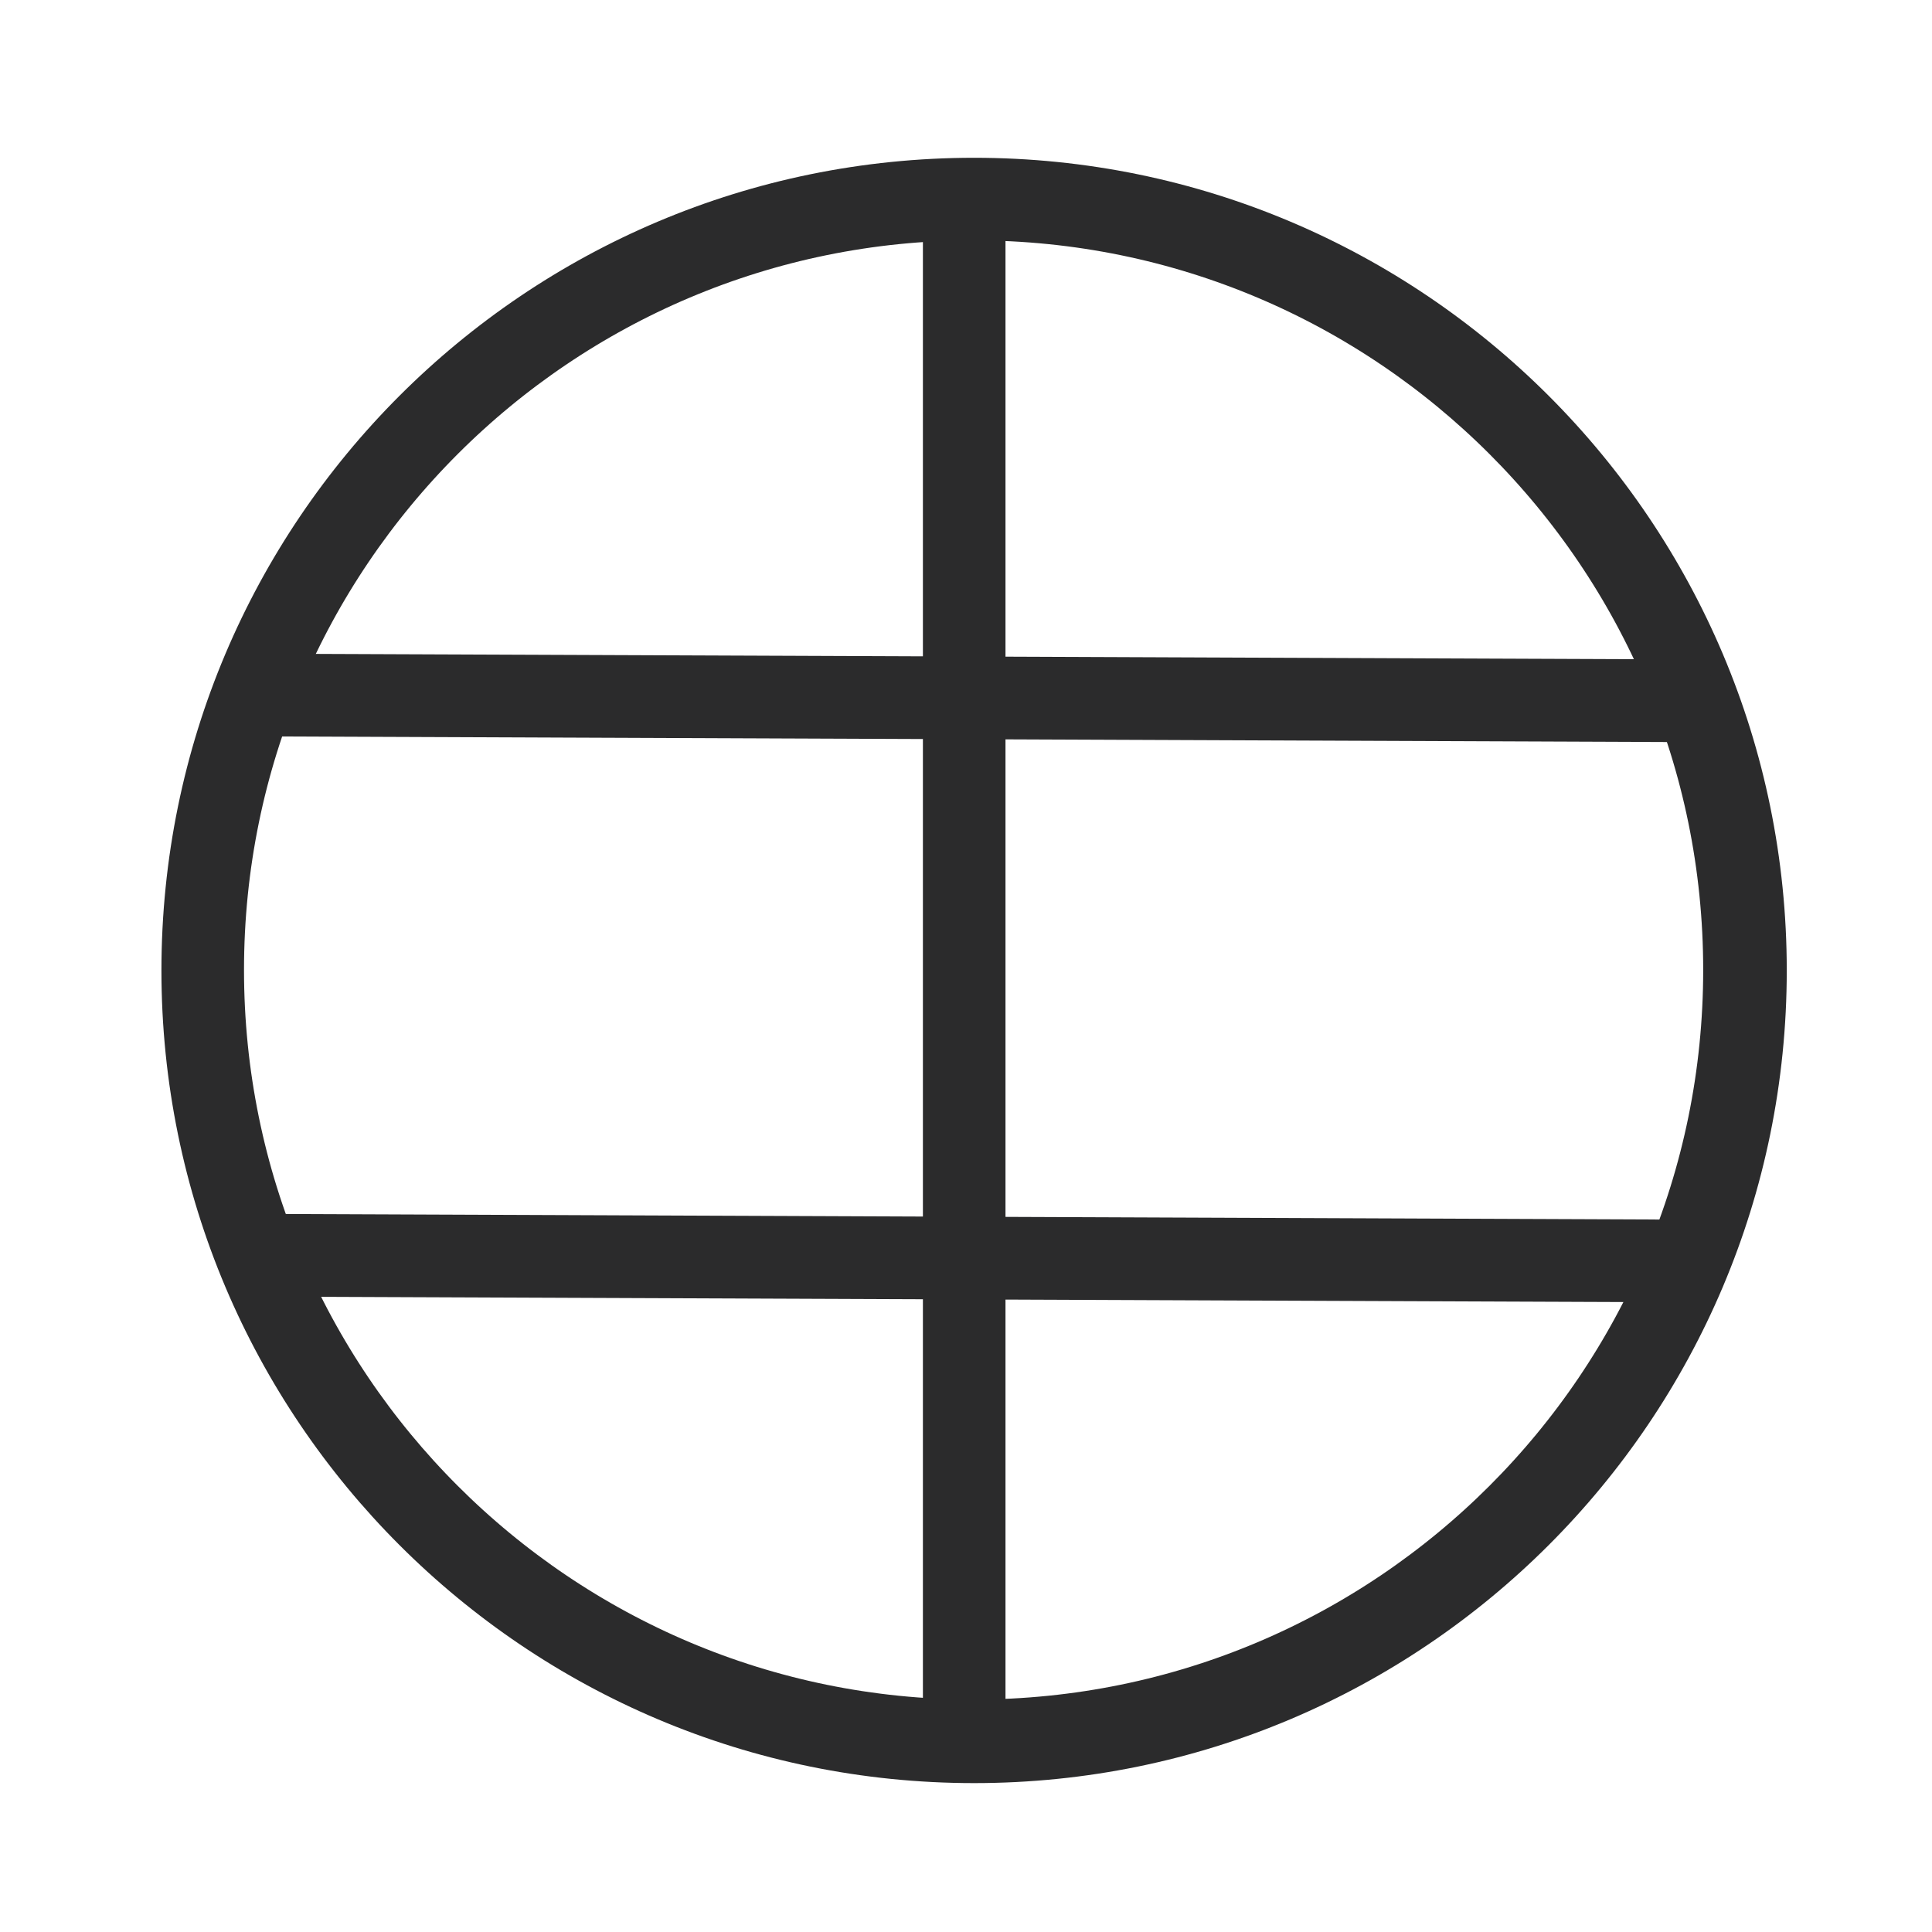 <svg xmlns="http://www.w3.org/2000/svg" xmlns:xlink="http://www.w3.org/1999/xlink" width="350" viewBox="0 0 262.5 262.5" height="350" preserveAspectRatio="xMidYMid meet"><defs><clipPath id="6118dccdc4"><path d="M 21.934 21.438 L 242.766 21.438 L 242.766 242.27 L 21.934 242.27 Z M 21.934 21.438 "></path></clipPath><clipPath id="243776187d"><path d="M 132.352 21.438 C 71.371 21.438 21.934 70.875 21.934 131.852 C 21.934 192.832 71.371 242.27 132.352 242.27 C 193.328 242.27 242.766 192.832 242.766 131.852 C 242.766 70.875 193.328 21.438 132.352 21.438 Z M 132.352 21.438 "></path></clipPath><clipPath id="db5e4116b8"><path d="M 0 30 L 262 30 L 262 159 L 0 159 Z M 0 30 "></path></clipPath><clipPath id="335ec0827d"><path d="M 0 107 L 262 107 L 262 235 L 0 235 Z M 0 107 "></path></clipPath></defs><g id="986cc74cc6"><g clip-rule="nonzero" clip-path="url(#6118dccdc4)"><g clip-rule="nonzero" clip-path="url(#243776187d)"><path style="fill:none;stroke-width:30;stroke-linecap:butt;stroke-linejoin:miter;stroke:#2b2b2c;stroke-opacity:1;stroke-miterlimit:4;" d="M 147.526 -0.002 C 66.051 -0.002 -0.002 66.051 -0.002 147.521 C -0.002 228.996 66.051 295.049 147.526 295.049 C 228.996 295.049 295.049 228.996 295.049 147.521 C 295.049 66.051 228.996 -0.002 147.526 -0.002 Z M 147.526 -0.002 " transform="matrix(0.748,0,0,0.748,21.935,21.439)"></path></g></g><g clip-rule="nonzero" clip-path="url(#db5e4116b8)"><path style="fill:none;stroke-width:15;stroke-linecap:butt;stroke-linejoin:miter;stroke:#2b2b2c;stroke-opacity:1;stroke-miterlimit:4;" d="M -0 7.499 L 266.905 7.499 " transform="matrix(0.749,0.003,-0.003,0.749,32.498,88.808)"></path></g><g clip-rule="nonzero" clip-path="url(#335ec0827d)"><path style="fill:none;stroke-width:15;stroke-linecap:butt;stroke-linejoin:miter;stroke:#2b2b2c;stroke-opacity:1;stroke-miterlimit:4;" d="M 0.001 7.502 L 266.907 7.502 " transform="matrix(0.749,0.003,-0.003,0.749,31.875,164.919)"></path></g><path style="fill:none;stroke-width:15;stroke-linecap:butt;stroke-linejoin:miter;stroke:#2b2b2c;stroke-opacity:1;stroke-miterlimit:4;" d="M -0 7.499 L 289.362 7.499 " transform="matrix(0,0.748,-0.748,0,136.614,24.207)"></path></g></svg>
